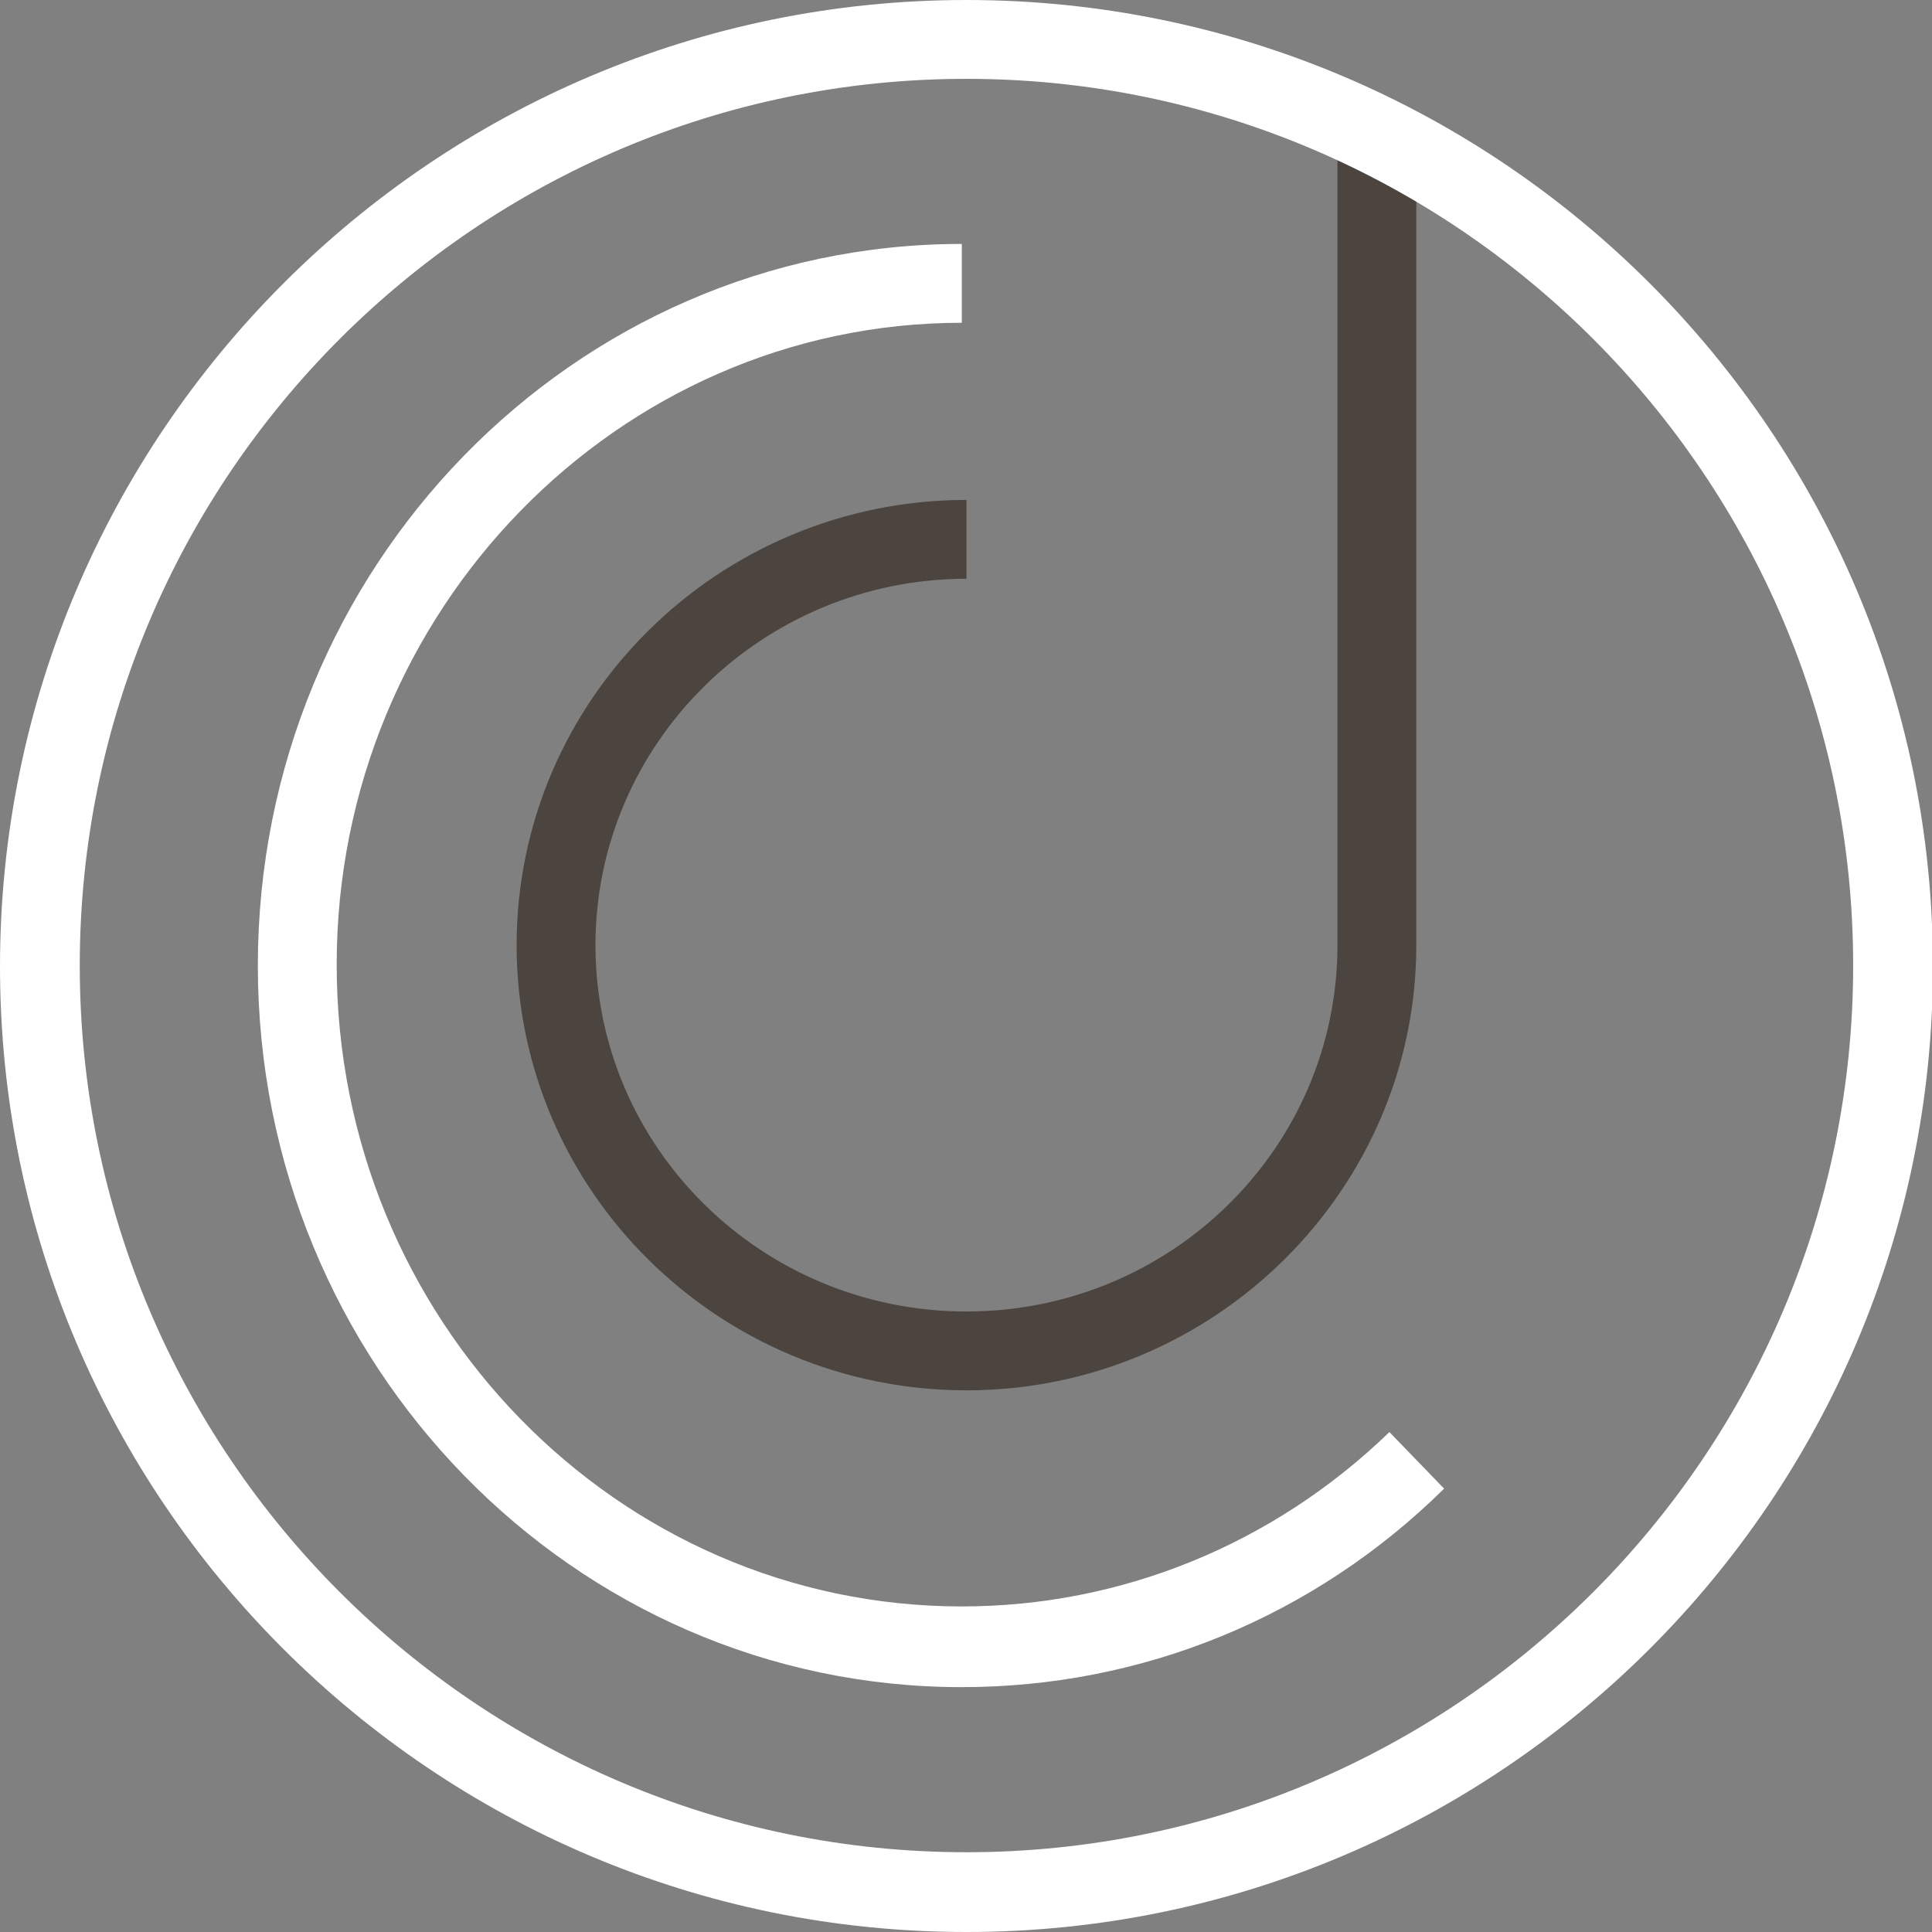 <svg version="1.1" id="Ebene_1" xmlns="http://www.w3.org/2000/svg" x="0" y="0" viewBox="0 0 208.3 208.3" xml:space="preserve"><rect x="0" y="0" width="208.3" height="208.3" fill="#808080" stroke="none"/><style>.st1{fill:#fff}</style><path d="M104.2 149.9c-26.7 0-48.5-21.5-48.5-48s21.8-48 48.5-48v8.5c-22 0-40 17.7-40 39.5s17.9 39.5 40 39.5 40-17.7 40-39.5V15.7h8.5v86.2c0 26.4-21.8 48-48.5 48" fill="#4c443f"/><path class="st1" d="M103.7 181.9c-41.9 0-75.9-34.9-75.9-77.8s34-77.8 75.9-77.8v8.5c-37.1 0-67.4 31.1-67.4 69.2 0 38.2 30.2 69.2 67.4 69.2 17.2 0 33.6-6.7 46.1-18.8l5.9 6.1c-14.1 13.9-32.6 21.4-52 21.4"/><path class="st1" d="M104.2 8.5c-52.7 0-95.6 42.9-95.6 95.6s42.9 95.6 95.6 95.6 95.6-42.9 95.6-95.6-42.9-95.6-95.6-95.6m0 199.8C46.7 208.3 0 161.6 0 104.2S46.7 0 104.2 0s104.2 46.7 104.2 104.2-46.8 104.1-104.2 104.1"/></svg>